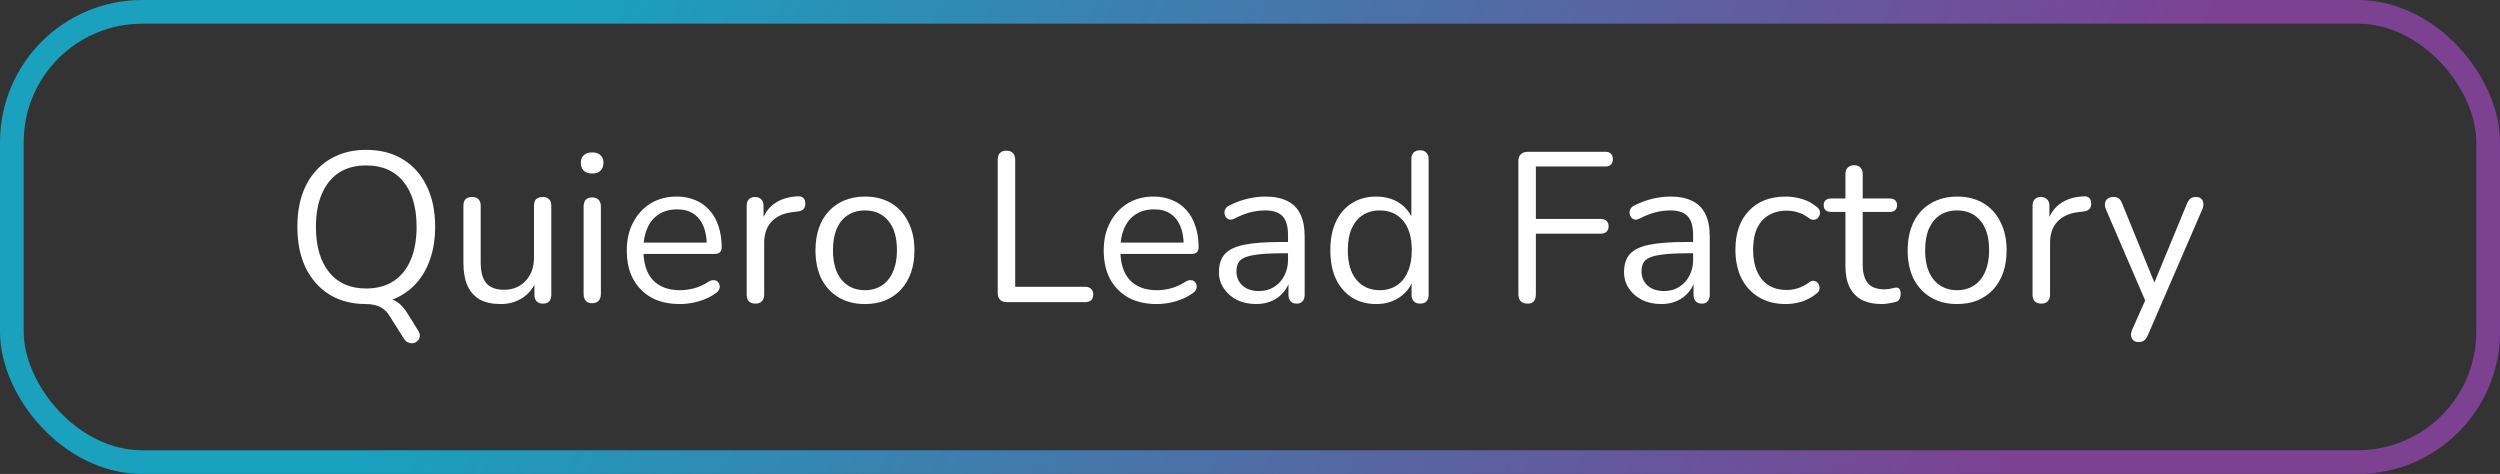 <svg width="211" height="40" viewBox="0 0 211 40" fill="none" xmlns="http://www.w3.org/2000/svg">
<rect x="0" y="0" width="211" height="40" fill="#333333" stroke="none"/>
<rect x="1" y="1" width="209" height="38" rx="11" stroke="url(#paint0_linear_808_27)" stroke-width="2" style="mix-blend-mode:screen"/>
<path d="M35.286 27.894C35.406 28.074 35.454 28.236 35.43 28.38C35.418 28.536 35.358 28.662 35.25 28.758C35.154 28.866 35.034 28.932 34.89 28.956C34.746 28.992 34.596 28.974 34.44 28.902C34.296 28.842 34.17 28.722 34.062 28.542L32.892 26.688C32.7 26.352 32.436 26.094 32.1 25.914C31.764 25.746 31.362 25.662 30.894 25.662L32.118 25.14C32.682 25.14 33.126 25.242 33.45 25.446C33.786 25.638 34.116 25.998 34.44 26.526L35.286 27.894ZM30.894 25.662C29.718 25.662 28.692 25.398 27.816 24.87C26.952 24.33 26.28 23.574 25.8 22.602C25.332 21.63 25.098 20.478 25.098 19.146C25.098 18.138 25.23 17.238 25.494 16.446C25.77 15.642 26.16 14.964 26.664 14.412C27.168 13.848 27.774 13.416 28.482 13.116C29.202 12.804 30.006 12.648 30.894 12.648C32.094 12.648 33.126 12.912 33.99 13.44C34.866 13.968 35.538 14.718 36.006 15.69C36.486 16.65 36.726 17.796 36.726 19.128C36.726 20.136 36.588 21.042 36.312 21.846C36.036 22.65 35.646 23.334 35.142 23.898C34.638 24.462 34.026 24.9 33.306 25.212C32.598 25.512 31.794 25.662 30.894 25.662ZM30.894 24.348C31.806 24.348 32.574 24.144 33.198 23.736C33.834 23.328 34.32 22.734 34.656 21.954C34.992 21.174 35.16 20.238 35.16 19.146C35.16 17.502 34.788 16.23 34.044 15.33C33.312 14.418 32.262 13.962 30.894 13.962C30.006 13.962 29.244 14.166 28.608 14.574C27.984 14.982 27.504 15.576 27.168 16.356C26.832 17.124 26.664 18.054 26.664 19.146C26.664 20.778 27.036 22.056 27.78 22.98C28.524 23.892 29.562 24.348 30.894 24.348ZM42.263 25.662C41.555 25.662 40.967 25.536 40.499 25.284C40.043 25.02 39.695 24.63 39.455 24.114C39.227 23.598 39.113 22.956 39.113 22.188V17.364C39.113 17.112 39.173 16.926 39.293 16.806C39.425 16.686 39.605 16.626 39.833 16.626C40.073 16.626 40.253 16.686 40.373 16.806C40.505 16.926 40.571 17.112 40.571 17.364V22.17C40.571 22.938 40.727 23.514 41.039 23.898C41.363 24.27 41.867 24.456 42.551 24.456C43.295 24.456 43.901 24.204 44.369 23.7C44.837 23.196 45.071 22.536 45.071 21.72V17.364C45.071 17.112 45.131 16.926 45.251 16.806C45.383 16.686 45.569 16.626 45.809 16.626C46.037 16.626 46.211 16.686 46.331 16.806C46.463 16.926 46.529 17.112 46.529 17.364V24.87C46.529 25.374 46.295 25.626 45.827 25.626C45.599 25.626 45.419 25.56 45.287 25.428C45.167 25.296 45.107 25.11 45.107 24.87V23.232L45.341 23.484C45.101 24.192 44.705 24.732 44.153 25.104C43.613 25.476 42.983 25.662 42.263 25.662ZM49.977 25.59C49.737 25.59 49.557 25.524 49.437 25.392C49.317 25.248 49.257 25.05 49.257 24.798V17.436C49.257 17.184 49.317 16.992 49.437 16.86C49.557 16.728 49.737 16.662 49.977 16.662C50.205 16.662 50.385 16.728 50.517 16.86C50.649 16.992 50.715 17.184 50.715 17.436V24.798C50.715 25.05 50.649 25.248 50.517 25.392C50.397 25.524 50.217 25.59 49.977 25.59ZM49.977 14.646C49.677 14.646 49.443 14.568 49.275 14.412C49.107 14.244 49.023 14.022 49.023 13.746C49.023 13.458 49.107 13.242 49.275 13.098C49.443 12.942 49.677 12.864 49.977 12.864C50.289 12.864 50.523 12.942 50.679 13.098C50.847 13.242 50.931 13.458 50.931 13.746C50.931 14.022 50.847 14.244 50.679 14.412C50.523 14.568 50.289 14.646 49.977 14.646ZM57.382 25.662C56.458 25.662 55.66 25.482 54.988 25.122C54.328 24.75 53.812 24.228 53.44 23.556C53.08 22.884 52.9 22.08 52.9 21.144C52.9 20.232 53.08 19.44 53.44 18.768C53.8 18.084 54.292 17.55 54.916 17.166C55.552 16.782 56.284 16.59 57.112 16.59C57.7 16.59 58.228 16.692 58.696 16.896C59.164 17.088 59.56 17.37 59.884 17.742C60.22 18.114 60.472 18.564 60.64 19.092C60.82 19.62 60.91 20.214 60.91 20.874C60.91 21.066 60.856 21.21 60.748 21.306C60.64 21.39 60.484 21.432 60.28 21.432H54.016V20.478H59.938L59.65 20.712C59.65 20.064 59.554 19.518 59.362 19.074C59.17 18.618 58.888 18.27 58.516 18.03C58.156 17.79 57.7 17.67 57.148 17.67C56.536 17.67 56.014 17.814 55.582 18.102C55.162 18.378 54.844 18.768 54.628 19.272C54.412 19.764 54.304 20.34 54.304 21V21.108C54.304 22.212 54.568 23.052 55.096 23.628C55.636 24.204 56.398 24.492 57.382 24.492C57.79 24.492 58.192 24.438 58.588 24.33C58.996 24.222 59.392 24.042 59.776 23.79C59.944 23.682 60.094 23.634 60.226 23.646C60.37 23.646 60.484 23.688 60.568 23.772C60.652 23.844 60.706 23.94 60.73 24.06C60.766 24.168 60.754 24.288 60.694 24.42C60.646 24.552 60.544 24.666 60.388 24.762C59.992 25.05 59.524 25.272 58.984 25.428C58.444 25.584 57.91 25.662 57.382 25.662ZM63.758 25.626C63.518 25.626 63.332 25.56 63.2 25.428C63.08 25.296 63.02 25.11 63.02 24.87V17.364C63.02 17.124 63.08 16.944 63.2 16.824C63.32 16.692 63.494 16.626 63.722 16.626C63.95 16.626 64.124 16.692 64.244 16.824C64.376 16.944 64.442 17.124 64.442 17.364V18.822H64.262C64.454 18.114 64.82 17.568 65.36 17.184C65.9 16.8 66.566 16.596 67.358 16.572C67.538 16.56 67.682 16.602 67.79 16.698C67.898 16.782 67.958 16.932 67.97 17.148C67.982 17.352 67.934 17.514 67.826 17.634C67.718 17.754 67.55 17.826 67.322 17.85L67.034 17.886C66.218 17.958 65.588 18.222 65.144 18.678C64.712 19.122 64.496 19.734 64.496 20.514V24.87C64.496 25.11 64.43 25.296 64.298 25.428C64.178 25.56 63.998 25.626 63.758 25.626ZM73.002 25.662C72.15 25.662 71.412 25.476 70.788 25.104C70.164 24.732 69.678 24.21 69.33 23.538C68.994 22.854 68.826 22.05 68.826 21.126C68.826 20.43 68.922 19.806 69.114 19.254C69.306 18.69 69.588 18.21 69.96 17.814C70.332 17.418 70.77 17.118 71.274 16.914C71.79 16.698 72.366 16.59 73.002 16.59C73.854 16.59 74.592 16.776 75.216 17.148C75.84 17.52 76.32 18.048 76.656 18.732C77.004 19.404 77.178 20.202 77.178 21.126C77.178 21.822 77.082 22.446 76.89 22.998C76.698 23.55 76.416 24.03 76.044 24.438C75.672 24.834 75.228 25.14 74.712 25.356C74.208 25.56 73.638 25.662 73.002 25.662ZM73.002 24.492C73.542 24.492 74.016 24.36 74.424 24.096C74.832 23.832 75.144 23.448 75.36 22.944C75.588 22.44 75.702 21.834 75.702 21.126C75.702 20.034 75.456 19.2 74.964 18.624C74.484 18.048 73.83 17.76 73.002 17.76C72.45 17.76 71.97 17.892 71.562 18.156C71.166 18.408 70.854 18.786 70.626 19.29C70.41 19.782 70.302 20.394 70.302 21.126C70.302 22.206 70.548 23.04 71.04 23.628C71.532 24.204 72.186 24.492 73.002 24.492ZM84.963 25.5C84.723 25.5 84.537 25.434 84.405 25.302C84.273 25.158 84.207 24.966 84.207 24.726V13.494C84.207 13.242 84.267 13.05 84.387 12.918C84.519 12.786 84.705 12.72 84.945 12.72C85.185 12.72 85.365 12.786 85.485 12.918C85.617 13.05 85.683 13.242 85.683 13.494V24.204H91.587C91.803 24.204 91.971 24.264 92.091 24.384C92.211 24.492 92.271 24.648 92.271 24.852C92.271 25.056 92.211 25.218 92.091 25.338C91.971 25.446 91.803 25.5 91.587 25.5H84.963ZM97.636 25.662C96.712 25.662 95.914 25.482 95.242 25.122C94.582 24.75 94.066 24.228 93.694 23.556C93.334 22.884 93.154 22.08 93.154 21.144C93.154 20.232 93.334 19.44 93.694 18.768C94.054 18.084 94.546 17.55 95.17 17.166C95.806 16.782 96.538 16.59 97.366 16.59C97.954 16.59 98.482 16.692 98.95 16.896C99.418 17.088 99.814 17.37 100.138 17.742C100.474 18.114 100.726 18.564 100.894 19.092C101.074 19.62 101.164 20.214 101.164 20.874C101.164 21.066 101.11 21.21 101.002 21.306C100.894 21.39 100.738 21.432 100.534 21.432H94.27V20.478H100.192L99.904 20.712C99.904 20.064 99.808 19.518 99.616 19.074C99.424 18.618 99.142 18.27 98.77 18.03C98.41 17.79 97.954 17.67 97.402 17.67C96.79 17.67 96.268 17.814 95.836 18.102C95.416 18.378 95.098 18.768 94.882 19.272C94.666 19.764 94.558 20.34 94.558 21V21.108C94.558 22.212 94.822 23.052 95.35 23.628C95.89 24.204 96.652 24.492 97.636 24.492C98.044 24.492 98.446 24.438 98.842 24.33C99.25 24.222 99.646 24.042 100.03 23.79C100.198 23.682 100.348 23.634 100.48 23.646C100.624 23.646 100.738 23.688 100.822 23.772C100.906 23.844 100.96 23.94 100.984 24.06C101.02 24.168 101.008 24.288 100.948 24.42C100.9 24.552 100.798 24.666 100.642 24.762C100.246 25.05 99.778 25.272 99.238 25.428C98.698 25.584 98.164 25.662 97.636 25.662ZM106.028 25.662C105.428 25.662 104.888 25.548 104.408 25.32C103.94 25.08 103.568 24.756 103.292 24.348C103.016 23.94 102.878 23.484 102.878 22.98C102.878 22.332 103.04 21.822 103.364 21.45C103.7 21.078 104.246 20.814 105.002 20.658C105.77 20.502 106.814 20.424 108.134 20.424H108.944V21.378H108.152C107.18 21.378 106.412 21.426 105.848 21.522C105.296 21.606 104.906 21.756 104.678 21.972C104.462 22.188 104.354 22.494 104.354 22.89C104.354 23.382 104.522 23.784 104.858 24.096C105.206 24.408 105.674 24.564 106.262 24.564C106.742 24.564 107.162 24.45 107.522 24.222C107.894 23.994 108.182 23.682 108.386 23.286C108.602 22.89 108.71 22.434 108.71 21.918V19.866C108.71 19.122 108.56 18.588 108.26 18.264C107.96 17.928 107.468 17.76 106.784 17.76C106.364 17.76 105.944 17.814 105.524 17.922C105.104 18.03 104.66 18.204 104.192 18.444C104.024 18.528 103.88 18.558 103.76 18.534C103.64 18.498 103.544 18.432 103.472 18.336C103.4 18.24 103.358 18.132 103.346 18.012C103.334 17.88 103.358 17.754 103.418 17.634C103.49 17.514 103.598 17.418 103.742 17.346C104.27 17.082 104.792 16.89 105.308 16.77C105.824 16.65 106.316 16.59 106.784 16.59C107.54 16.59 108.164 16.716 108.656 16.968C109.148 17.208 109.514 17.58 109.754 18.084C109.994 18.576 110.114 19.212 110.114 19.992V24.87C110.114 25.11 110.054 25.296 109.934 25.428C109.826 25.56 109.664 25.626 109.448 25.626C109.22 25.626 109.046 25.56 108.926 25.428C108.806 25.296 108.746 25.11 108.746 24.87V23.466H108.908C108.812 23.922 108.626 24.312 108.35 24.636C108.086 24.96 107.756 25.212 107.36 25.392C106.964 25.572 106.52 25.662 106.028 25.662ZM116.149 25.662C115.369 25.662 114.685 25.476 114.097 25.104C113.521 24.732 113.071 24.21 112.747 23.538C112.435 22.854 112.279 22.05 112.279 21.126C112.279 20.19 112.435 19.386 112.747 18.714C113.071 18.03 113.521 17.508 114.097 17.148C114.685 16.776 115.369 16.59 116.149 16.59C116.941 16.59 117.619 16.788 118.183 17.184C118.747 17.58 119.125 18.114 119.317 18.786H119.119V13.422C119.119 13.182 119.179 13.002 119.299 12.882C119.431 12.75 119.617 12.684 119.857 12.684C120.085 12.684 120.259 12.75 120.379 12.882C120.511 13.002 120.577 13.182 120.577 13.422V24.87C120.577 25.11 120.517 25.296 120.397 25.428C120.277 25.56 120.097 25.626 119.857 25.626C119.629 25.626 119.449 25.56 119.317 25.428C119.197 25.296 119.137 25.11 119.137 24.87V23.16L119.335 23.412C119.143 24.096 118.759 24.642 118.183 25.05C117.619 25.458 116.941 25.662 116.149 25.662ZM116.455 24.492C116.995 24.492 117.469 24.36 117.877 24.096C118.285 23.832 118.597 23.448 118.813 22.944C119.041 22.44 119.155 21.834 119.155 21.126C119.155 20.034 118.909 19.2 118.417 18.624C117.937 18.048 117.283 17.76 116.455 17.76C115.903 17.76 115.423 17.892 115.015 18.156C114.619 18.408 114.307 18.786 114.079 19.29C113.863 19.782 113.755 20.394 113.755 21.126C113.755 22.206 114.001 23.04 114.493 23.628C114.985 24.204 115.639 24.492 116.455 24.492ZM128.944 25.626C128.692 25.626 128.494 25.56 128.35 25.428C128.218 25.284 128.152 25.08 128.152 24.816V13.62C128.152 13.356 128.218 13.158 128.35 13.026C128.494 12.882 128.698 12.81 128.962 12.81H135.496C135.7 12.81 135.856 12.864 135.964 12.972C136.072 13.08 136.126 13.23 136.126 13.422C136.126 13.626 136.072 13.782 135.964 13.89C135.856 13.998 135.7 14.052 135.496 14.052H129.628V18.48H135.118C135.322 18.48 135.478 18.534 135.586 18.642C135.706 18.75 135.766 18.9 135.766 19.092C135.766 19.296 135.706 19.452 135.586 19.56C135.478 19.668 135.322 19.722 135.118 19.722H129.628V24.816C129.628 25.356 129.4 25.626 128.944 25.626ZM140.218 25.662C139.618 25.662 139.078 25.548 138.598 25.32C138.13 25.08 137.758 24.756 137.482 24.348C137.206 23.94 137.068 23.484 137.068 22.98C137.068 22.332 137.23 21.822 137.554 21.45C137.89 21.078 138.436 20.814 139.192 20.658C139.96 20.502 141.004 20.424 142.324 20.424H143.134V21.378H142.342C141.37 21.378 140.602 21.426 140.038 21.522C139.486 21.606 139.096 21.756 138.868 21.972C138.652 22.188 138.544 22.494 138.544 22.89C138.544 23.382 138.712 23.784 139.048 24.096C139.396 24.408 139.864 24.564 140.452 24.564C140.932 24.564 141.352 24.45 141.712 24.222C142.084 23.994 142.372 23.682 142.576 23.286C142.792 22.89 142.9 22.434 142.9 21.918V19.866C142.9 19.122 142.75 18.588 142.45 18.264C142.15 17.928 141.658 17.76 140.974 17.76C140.554 17.76 140.134 17.814 139.714 17.922C139.294 18.03 138.85 18.204 138.382 18.444C138.214 18.528 138.07 18.558 137.95 18.534C137.83 18.498 137.734 18.432 137.662 18.336C137.59 18.24 137.548 18.132 137.536 18.012C137.524 17.88 137.548 17.754 137.608 17.634C137.68 17.514 137.788 17.418 137.932 17.346C138.46 17.082 138.982 16.89 139.498 16.77C140.014 16.65 140.506 16.59 140.974 16.59C141.73 16.59 142.354 16.716 142.846 16.968C143.338 17.208 143.704 17.58 143.944 18.084C144.184 18.576 144.304 19.212 144.304 19.992V24.87C144.304 25.11 144.244 25.296 144.124 25.428C144.016 25.56 143.854 25.626 143.638 25.626C143.41 25.626 143.236 25.56 143.116 25.428C142.996 25.296 142.936 25.11 142.936 24.87V23.466H143.098C143.002 23.922 142.816 24.312 142.54 24.636C142.276 24.96 141.946 25.212 141.55 25.392C141.154 25.572 140.71 25.662 140.218 25.662ZM150.717 25.662C149.841 25.662 149.085 25.47 148.449 25.086C147.813 24.702 147.321 24.168 146.973 23.484C146.637 22.788 146.469 21.984 146.469 21.072C146.469 20.376 146.565 19.752 146.757 19.2C146.949 18.648 147.231 18.18 147.603 17.796C147.975 17.4 148.419 17.1 148.935 16.896C149.463 16.692 150.057 16.59 150.717 16.59C151.149 16.59 151.599 16.656 152.067 16.788C152.535 16.92 152.961 17.148 153.345 17.472C153.465 17.556 153.543 17.658 153.579 17.778C153.615 17.898 153.615 18.018 153.579 18.138C153.543 18.246 153.483 18.342 153.399 18.426C153.315 18.498 153.207 18.54 153.075 18.552C152.955 18.564 152.829 18.522 152.697 18.426C152.385 18.186 152.067 18.018 151.743 17.922C151.419 17.826 151.107 17.778 150.807 17.778C150.339 17.778 149.931 17.856 149.583 18.012C149.235 18.156 148.941 18.366 148.701 18.642C148.461 18.918 148.275 19.26 148.143 19.668C148.023 20.076 147.963 20.55 147.963 21.09C147.963 22.134 148.209 22.962 148.701 23.574C149.193 24.174 149.895 24.474 150.807 24.474C151.107 24.474 151.413 24.426 151.725 24.33C152.049 24.234 152.373 24.066 152.697 23.826C152.829 23.73 152.955 23.688 153.075 23.7C153.195 23.712 153.297 23.76 153.381 23.844C153.465 23.916 153.519 24.012 153.543 24.132C153.579 24.252 153.579 24.372 153.543 24.492C153.507 24.6 153.429 24.696 153.309 24.78C152.925 25.092 152.505 25.32 152.049 25.464C151.593 25.596 151.149 25.662 150.717 25.662ZM158.851 25.662C158.167 25.662 157.591 25.542 157.123 25.302C156.667 25.05 156.325 24.69 156.097 24.222C155.869 23.742 155.755 23.16 155.755 22.476V17.886H154.549C154.345 17.886 154.189 17.838 154.081 17.742C153.973 17.634 153.919 17.49 153.919 17.31C153.919 17.13 153.973 16.992 154.081 16.896C154.189 16.8 154.345 16.752 154.549 16.752H155.755V14.682C155.755 14.442 155.821 14.262 155.953 14.142C156.085 14.01 156.265 13.944 156.493 13.944C156.721 13.944 156.895 14.01 157.015 14.142C157.147 14.262 157.213 14.442 157.213 14.682V16.752H159.481C159.685 16.752 159.841 16.8 159.949 16.896C160.057 16.992 160.111 17.13 160.111 17.31C160.111 17.49 160.057 17.634 159.949 17.742C159.841 17.838 159.685 17.886 159.481 17.886H157.213V22.332C157.213 23.016 157.357 23.538 157.645 23.898C157.933 24.246 158.401 24.42 159.049 24.42C159.277 24.42 159.469 24.396 159.625 24.348C159.793 24.3 159.931 24.276 160.039 24.276C160.147 24.264 160.237 24.3 160.309 24.384C160.381 24.468 160.417 24.612 160.417 24.816C160.417 24.96 160.387 25.092 160.327 25.212C160.279 25.332 160.189 25.416 160.057 25.464C159.913 25.512 159.721 25.554 159.481 25.59C159.253 25.638 159.043 25.662 158.851 25.662ZM165.182 25.662C164.33 25.662 163.592 25.476 162.968 25.104C162.344 24.732 161.858 24.21 161.51 23.538C161.174 22.854 161.006 22.05 161.006 21.126C161.006 20.43 161.102 19.806 161.294 19.254C161.486 18.69 161.768 18.21 162.14 17.814C162.512 17.418 162.95 17.118 163.454 16.914C163.97 16.698 164.546 16.59 165.182 16.59C166.034 16.59 166.772 16.776 167.396 17.148C168.02 17.52 168.5 18.048 168.836 18.732C169.184 19.404 169.358 20.202 169.358 21.126C169.358 21.822 169.262 22.446 169.07 22.998C168.878 23.55 168.596 24.03 168.224 24.438C167.852 24.834 167.408 25.14 166.892 25.356C166.388 25.56 165.818 25.662 165.182 25.662ZM165.182 24.492C165.722 24.492 166.196 24.36 166.604 24.096C167.012 23.832 167.324 23.448 167.54 22.944C167.768 22.44 167.882 21.834 167.882 21.126C167.882 20.034 167.636 19.2 167.144 18.624C166.664 18.048 166.01 17.76 165.182 17.76C164.63 17.76 164.15 17.892 163.742 18.156C163.346 18.408 163.034 18.786 162.806 19.29C162.59 19.782 162.482 20.394 162.482 21.126C162.482 22.206 162.728 23.04 163.22 23.628C163.712 24.204 164.366 24.492 165.182 24.492ZM172.286 25.626C172.046 25.626 171.86 25.56 171.728 25.428C171.608 25.296 171.548 25.11 171.548 24.87V17.364C171.548 17.124 171.608 16.944 171.728 16.824C171.848 16.692 172.022 16.626 172.25 16.626C172.478 16.626 172.652 16.692 172.772 16.824C172.904 16.944 172.97 17.124 172.97 17.364V18.822H172.79C172.982 18.114 173.348 17.568 173.888 17.184C174.428 16.8 175.094 16.596 175.886 16.572C176.066 16.56 176.21 16.602 176.318 16.698C176.426 16.782 176.486 16.932 176.498 17.148C176.51 17.352 176.462 17.514 176.354 17.634C176.246 17.754 176.078 17.826 175.85 17.85L175.562 17.886C174.746 17.958 174.116 18.222 173.672 18.678C173.24 19.122 173.024 19.734 173.024 20.514V24.87C173.024 25.11 172.958 25.296 172.826 25.428C172.706 25.56 172.526 25.626 172.286 25.626ZM180.488 28.866C180.308 28.866 180.164 28.818 180.056 28.722C179.948 28.626 179.882 28.494 179.858 28.326C179.846 28.17 179.876 28.008 179.948 27.84L181.19 25.05V25.68L177.734 17.652C177.662 17.472 177.638 17.304 177.662 17.148C177.686 16.992 177.758 16.866 177.878 16.77C177.998 16.674 178.166 16.626 178.382 16.626C178.574 16.626 178.724 16.668 178.832 16.752C178.94 16.836 179.036 16.986 179.12 17.202L182.072 24.438H181.586L184.574 17.202C184.67 16.986 184.772 16.836 184.88 16.752C184.988 16.668 185.144 16.626 185.348 16.626C185.54 16.626 185.684 16.674 185.78 16.77C185.888 16.866 185.948 16.992 185.96 17.148C185.984 17.292 185.96 17.454 185.888 17.634L181.28 28.29C181.184 28.506 181.076 28.656 180.956 28.74C180.848 28.824 180.692 28.866 180.488 28.866Z" fill="white"/>
<defs>
<linearGradient id="paint0_linear_808_27" x1="52" y1="-9.048" x2="168.096" y2="44.155" gradientUnits="userSpaceOnUse">
<stop stop-color="#19A1BE"/>
<stop offset="1" stop-color="#7D4192"/>
</linearGradient>
</defs>
</svg>
